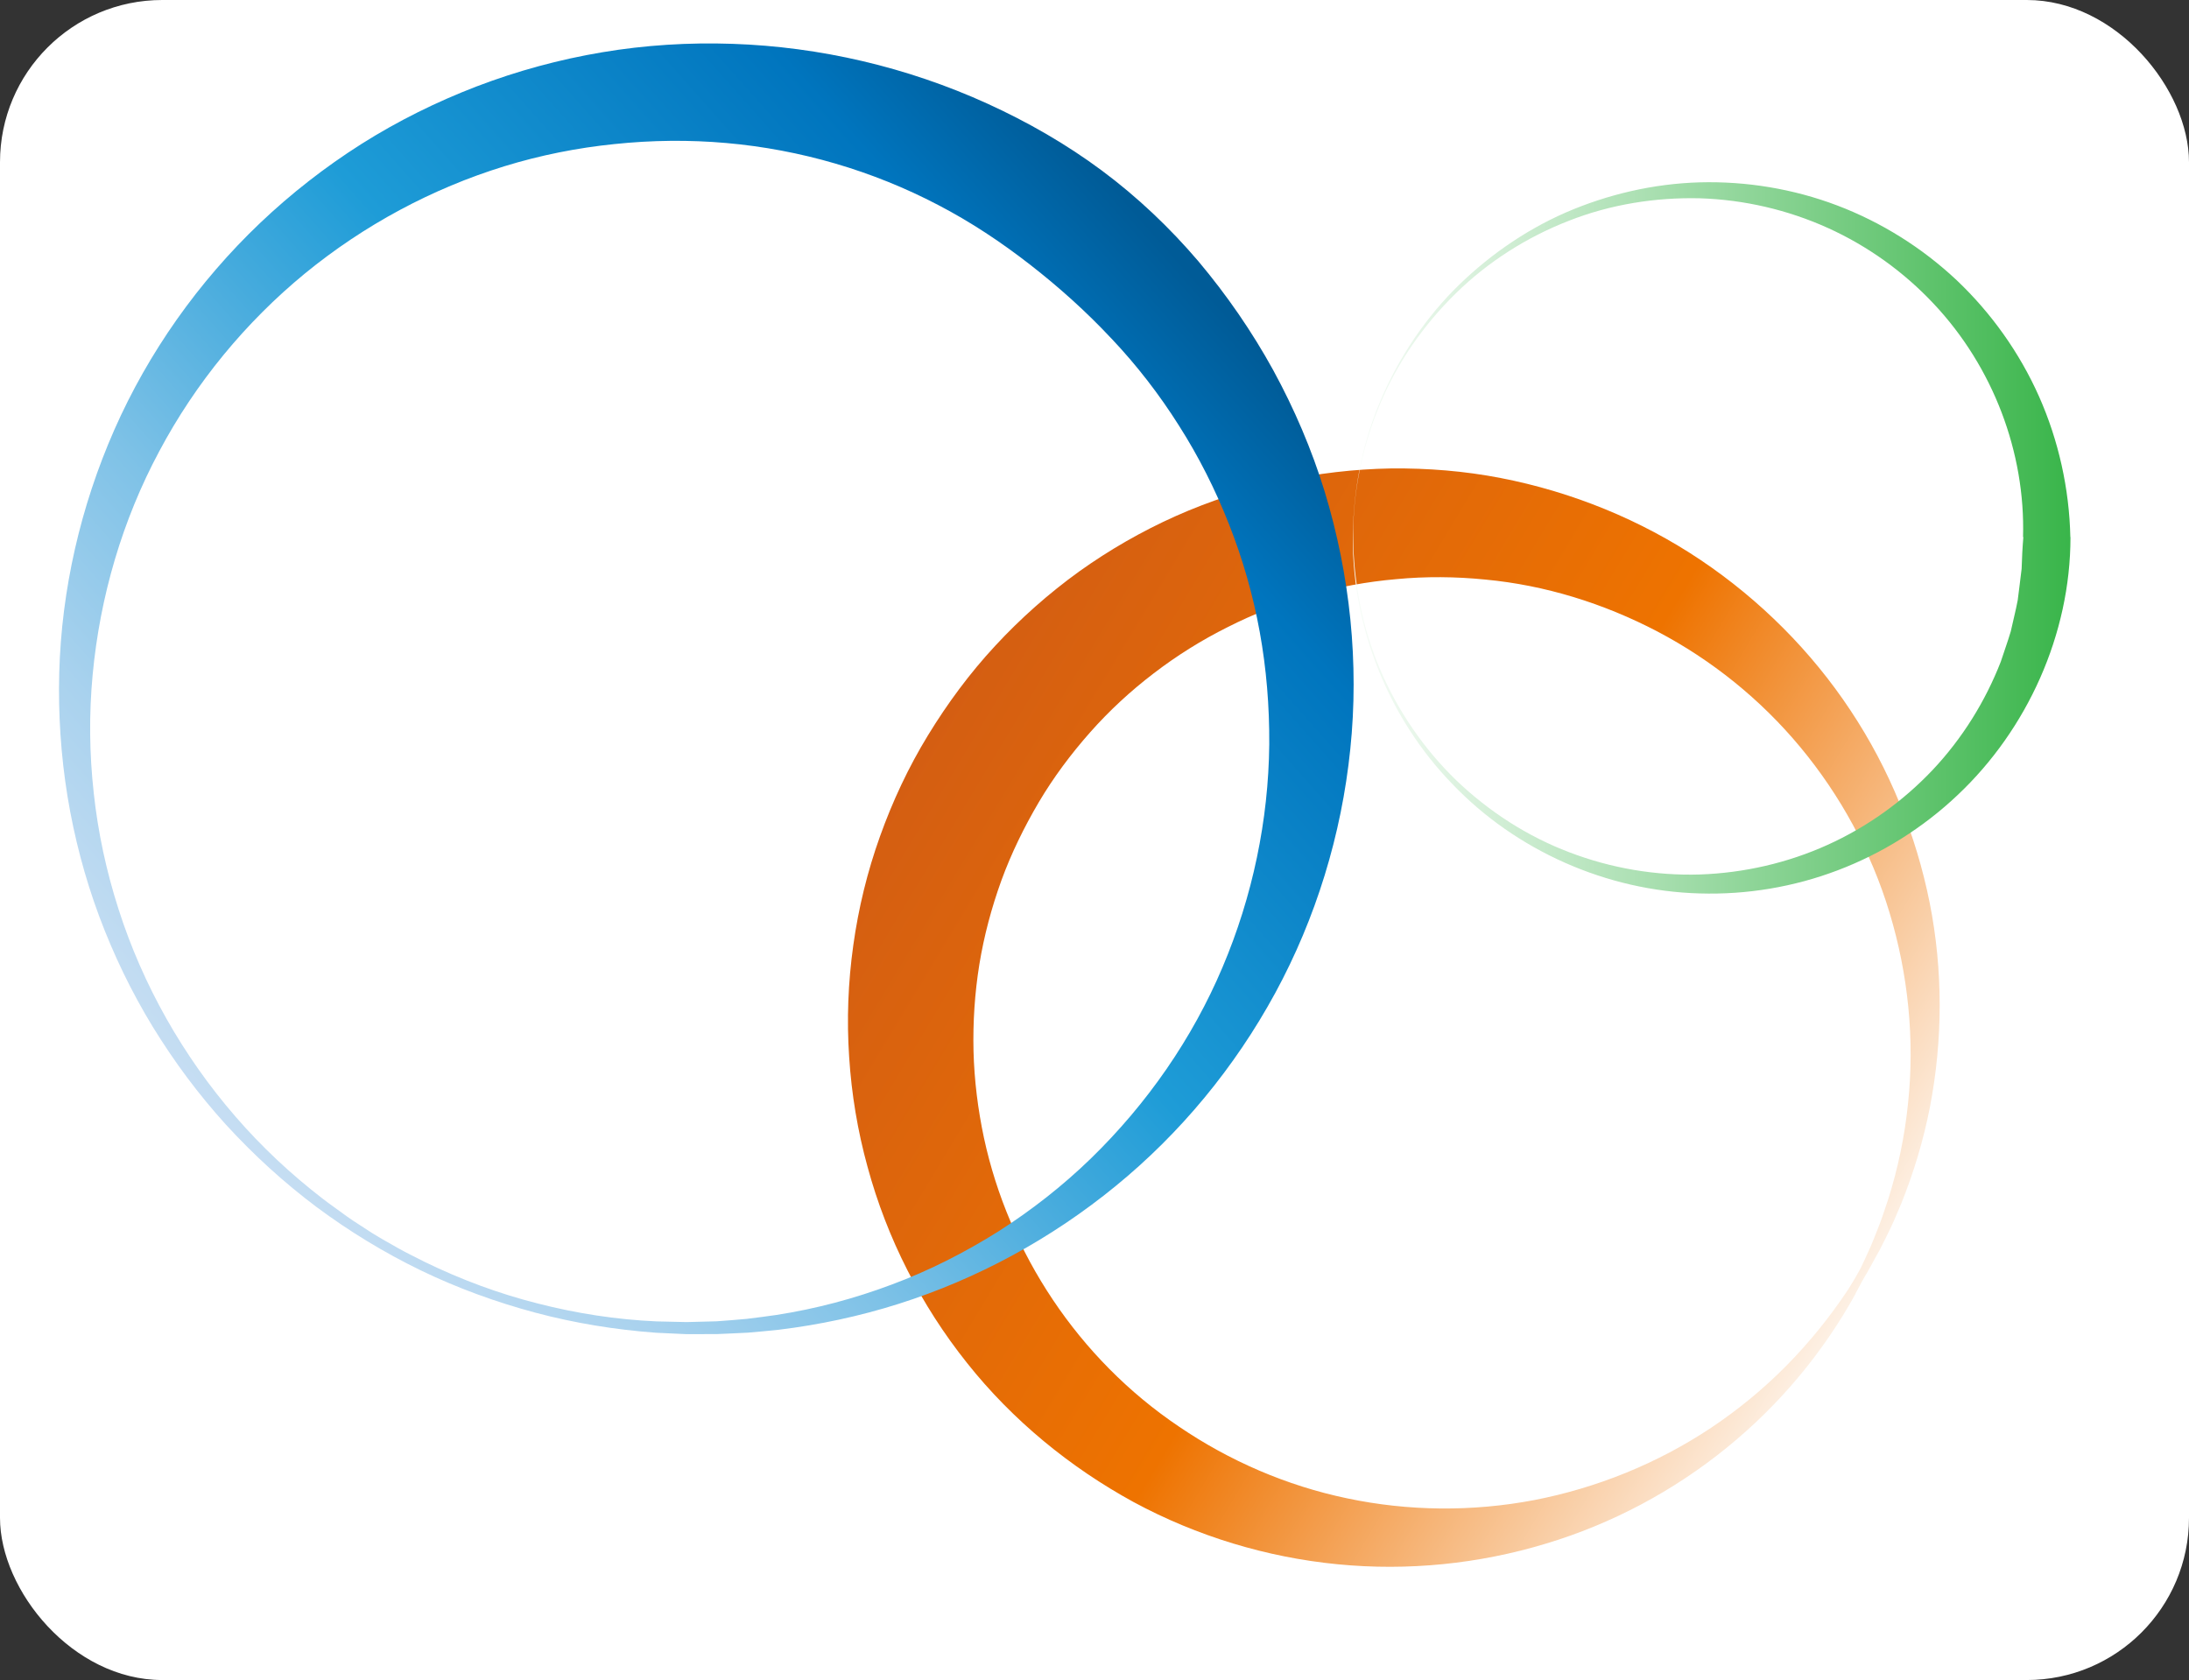<?xml version="1.0" encoding="UTF-8"?>
<svg id="_レイヤー_2" data-name="レイヤー 2" xmlns="http://www.w3.org/2000/svg" xmlns:xlink="http://www.w3.org/1999/xlink" viewBox="0 0 480.36 368.73">
  <rect x="0" y="0" width="480.36" height="368.73" fill="#333333" stroke="none"/>
  <defs>
    <style>
      .cls-1 {
        fill: #fff;
      }

      .cls-2 {
        fill: url(#_名称未設定グラデーション);
      }

      .cls-3 {
        fill: url(#_名称未設定グラデーション_3);
      }

      .cls-4 {
        fill: url(#_名称未設定グラデーション_2);
      }
    </style>
    <linearGradient id="_名称未設定グラデーション" data-name="名称未設定グラデーション" x1="203.5" y1="409.6" x2="418.49" y2="538.96" gradientTransform="translate(0 -248)" gradientUnits="userSpaceOnUse">
      <stop offset="0" stop-color="#d45e12"/>
      <stop offset=".5" stop-color="#ee7300"/>
      <stop offset="1" stop-color="#fff"/>
    </linearGradient>
    <linearGradient id="_名称未設定グラデーション_2" data-name="名称未設定グラデーション 2" x1="291.7" y1="366.07" x2="454.38" y2="366.07" gradientTransform="translate(0 -248)" gradientUnits="userSpaceOnUse">
      <stop offset="0" stop-color="#fff"/>
      <stop offset="1" stop-color="#39b54a"/>
    </linearGradient>
    <linearGradient id="_名称未設定グラデーション_3" data-name="名称未設定グラデーション 3" x1="40" y1="501.19" x2="261.89" y2="304.11" gradientTransform="translate(0 -248)" gradientUnits="userSpaceOnUse">
      <stop offset="0" stop-color="#cce0f4"/>
      <stop offset=".06" stop-color="#c2dcf2"/>
      <stop offset=".17" stop-color="#a9d2ee"/>
      <stop offset=".31" stop-color="#7fc2e7"/>
      <stop offset=".46" stop-color="#46abdd"/>
      <stop offset=".57" stop-color="#1e9cd7"/>
      <stop offset=".87" stop-color="#0075be"/>
      <stop offset=".99" stop-color="#005b97"/>
    </linearGradient>
  </defs>
  <g id="_レイヤー_2-2" data-name=" レイヤー 2">
    <g>
      <rect class="cls-1" width="480.36" height="368.73" rx="35.6" ry="35.6"/>
      <path class="cls-2" d="m407.22,283.9c-7.08,12.87-16.73,24.47-28.34,33.87-11.6,9.43-25.13,16.68-39.73,21.05-14.57,4.41-30.16,6.02-45.65,4.5-15.47-1.51-30.82-6.13-44.74-13.65-13.87-7.58-26.53-17.9-36.56-30.54-5.02-6.3-9.43-13.13-13.08-20.36-3.68-7.22-6.62-14.84-8.75-22.7-2.17-7.86-3.51-15.95-4.03-24.1-.55-8.16-.23-16.39.91-24.51,1.13-8.14,3.08-16.15,5.85-23.87,2.76-7.73,6.26-15.21,10.54-22.21,4.27-6.99,9.17-13.63,14.75-19.64,5.57-6.02,11.75-11.49,18.39-16.29,6.67-4.77,13.79-8.86,21.24-12.19,7.45-3.31,15.23-5.85,23.15-7.64,7.94-1.73,16.02-2.67,24.09-2.81,8.08-.08,16.14.57,24.04,2.1,15.75,3.05,30.81,9.22,43.88,17.99,13.08,8.78,24.33,20.08,32.88,32.99,8.58,12.9,14.41,27.36,17.39,42.23,2.96,14.89,2.88,30.18.07,44.81-1.42,7.3-3.57,14.44-6.33,21.3-.73,1.69-1.42,3.4-2.21,5.07-.81,1.65-1.6,3.32-2.45,4.95l-2.67,4.83c-.96,1.57-1.82,3.18-2.67,4.81v.02h.05Zm-1.6-.96c.96-1.53,1.88-3.08,2.73-4.67.79-1.62,1.51-3.3,2.26-4.92.7-1.65,1.33-3.36,1.99-5.02.64-1.69,1.15-3.4,1.75-5.11,2.17-6.85,3.63-13.91,4.35-20.99,1.51-14.19,0-28.52-4.05-41.91-4.04-13.41-10.83-25.8-19.56-36.31-8.74-10.54-19.49-19.16-31.36-25.4-11.88-6.22-24.74-10.19-37.79-11.41-6.52-.65-13.06-.71-19.53-.09-6.47.56-12.86,1.74-19.06,3.53-6.21,1.75-12.22,4.09-17.93,6.99-5.74,2.86-11.17,6.26-16.23,10.14-5.07,3.87-9.76,8.2-13.97,12.96s-8.03,9.87-11.27,15.35c-3.23,5.49-6.04,11.23-8.21,17.18-2.16,5.97-3.8,12.13-4.83,18.41-1.01,6.27-1.43,12.65-1.28,19.05.17,6.4.96,12.76,2.3,19.06,5.42,25.13,20.62,48.41,42.79,63.33,11.03,7.5,23.58,12.97,36.92,15.75,13.33,2.81,27.38,2.98,41.07.37,13.69-2.66,26.99-8.01,38.82-15.89,5.9-3.95,11.45-8.5,16.48-13.6,5.04-5.11,9.58-10.72,13.57-16.75l.03-.02h.02v-.03h0Z"/>
      <path class="cls-4" d="m443.94,117.89c.54-18.6-6.58-37.41-19.65-51.27-6.51-6.93-14.4-12.61-23.16-16.58-8.77-3.97-18.36-6.21-28.11-6.52-9.73-.23-19.6,1.33-28.76,4.94-9.16,3.56-17.7,8.96-24.78,15.91-7.09,6.93-12.89,15.26-16.69,24.45-3.84,9.17-5.92,19.12-5.85,29.09.09,9.94,2.03,19.92,5.93,29.06,3.93,9.15,9.64,17.47,16.75,24.34,7.14,6.83,15.6,12.28,24.76,15.75,9.16,3.5,18.95,5.17,28.66,4.87,9.71-.34,19.26-2.54,27.99-6.49,8.73-3.94,16.59-9.6,23.1-16.48,6.49-6.9,11.54-15.03,14.93-23.74.72-2.23,1.53-4.41,2.19-6.65.49-2.27,1.09-4.54,1.52-6.82.27-2.31.61-4.61.86-6.92.07-2.32.18-4.65.38-6.96h-.07.03-.02Zm10.41,0c0,21.36-9.51,42.23-24.75,56.59-7.6,7.21-16.6,12.84-26.3,16.52-9.68,3.69-20.04,5.4-30.29,5.09-20.5-.55-40.34-9.43-54.24-23.95-14.02-14.42-22.01-34.28-21.91-54.24.1-9.94,1.93-19.94,5.73-29.16,3.81-9.21,9.32-17.78,16.3-24.94,7.02-7.13,15.36-13.05,24.61-17.12,9.24-4.02,19.31-6.37,29.5-6.66,10.18-.27,20.5,1.41,30.15,5.07,9.65,3.66,18.62,9.26,26.23,16.41,7.57,7.18,13.79,15.89,18.08,25.54,4.28,9.65,6.63,20.21,6.86,30.84h.02Z"/>
      <path class="cls-3" d="m262.98,57.35c6.25,7.43,11.77,15.44,16.43,23.91,4.63,8.49,8.45,17.41,11.27,26.6,5.6,18.38,7.59,37.74,5.63,56.58-1.93,18.83-7.57,37.12-16.46,53.49-8.9,16.37-20.88,30.84-35.05,42.4-14.16,11.59-30.41,20.39-47.61,25.84-8.61,2.73-17.45,4.61-26.37,5.69-2.23.26-4.48.42-6.71.63-2.24.14-4.48.19-6.72.31l-6.72.02-6.71-.31c-8.94-.66-17.8-2.1-26.45-4.4-8.64-2.31-17.08-5.38-25.14-9.27-8.05-3.91-15.73-8.58-22.91-13.93-7.17-5.37-13.8-11.44-19.85-18.04-6.04-6.65-11.41-13.88-16.11-21.55-4.68-7.67-8.61-15.83-11.76-24.29-3.14-8.46-5.45-17.26-6.92-26.21-1.45-8.93-2.06-18.04-1.82-27.16.5-18.24,4.66-36.47,12.11-53.38,7.46-16.91,18.41-32.43,31.97-45.34,6.79-6.45,14.22-12.26,22.2-17.32,7.97-5.04,16.5-9.27,25.36-12.67,8.88-3.39,18.1-5.9,27.52-7.48,9.4-1.58,19-2.18,28.59-1.85,19.18.65,38.3,5.1,55.94,13.13,8.82,4.02,17.3,8.88,25.1,14.68,7.81,5.81,14.91,12.55,21.2,19.93h0Zm-19.09,16.95c-5.51-5.9-11.5-11.27-17.83-16.2-6.33-4.93-13.05-9.4-20.21-13.12-14.29-7.48-30.17-12.16-46.46-13.59-8.14-.72-16.37-.63-24.55.23-8.18.83-16.3,2.45-24.19,4.88-15.8,4.87-30.74,12.88-43.76,23.54-12.98,10.68-23.95,23.96-31.95,39.02-8.06,15.04-13,31.83-14.61,49.03-.81,8.61-.72,17.32.24,25.96.93,8.64,2.77,17.2,5.45,25.52,5.32,16.64,14.13,32.2,25.64,45.48,5.75,6.65,12.2,12.69,19.18,18.06,1.74,1.35,3.57,2.58,5.33,3.9,1.79,1.28,3.69,2.41,5.51,3.63,1.85,1.17,3.81,2.22,5.71,3.32,1.92,1.08,3.91,2.03,5.86,3.03,7.92,3.85,16.23,6.95,24.76,9.1,8.53,2.19,17.29,3.54,26.07,3.93l6.59.15,6.58-.17c2.2-.17,4.39-.32,6.57-.53,2.18-.28,4.35-.53,6.53-.86,8.66-1.34,17.17-3.6,25.35-6.68,8.19-3.04,15.99-7.02,23.34-11.63,7.31-4.67,14.16-10.03,20.36-16.05,12.36-12.03,22.28-26.36,28.87-41.95,6.61-15.57,10.09-32.32,10.26-48.93.05-8.31-.62-16.58-2.09-24.68s-3.73-16-6.73-23.59c-2.98-7.59-6.65-14.87-10.99-21.68-4.31-6.84-9.27-13.25-14.82-19.12h0v-.04h0Z"/>
    </g>
  </g>
</svg>